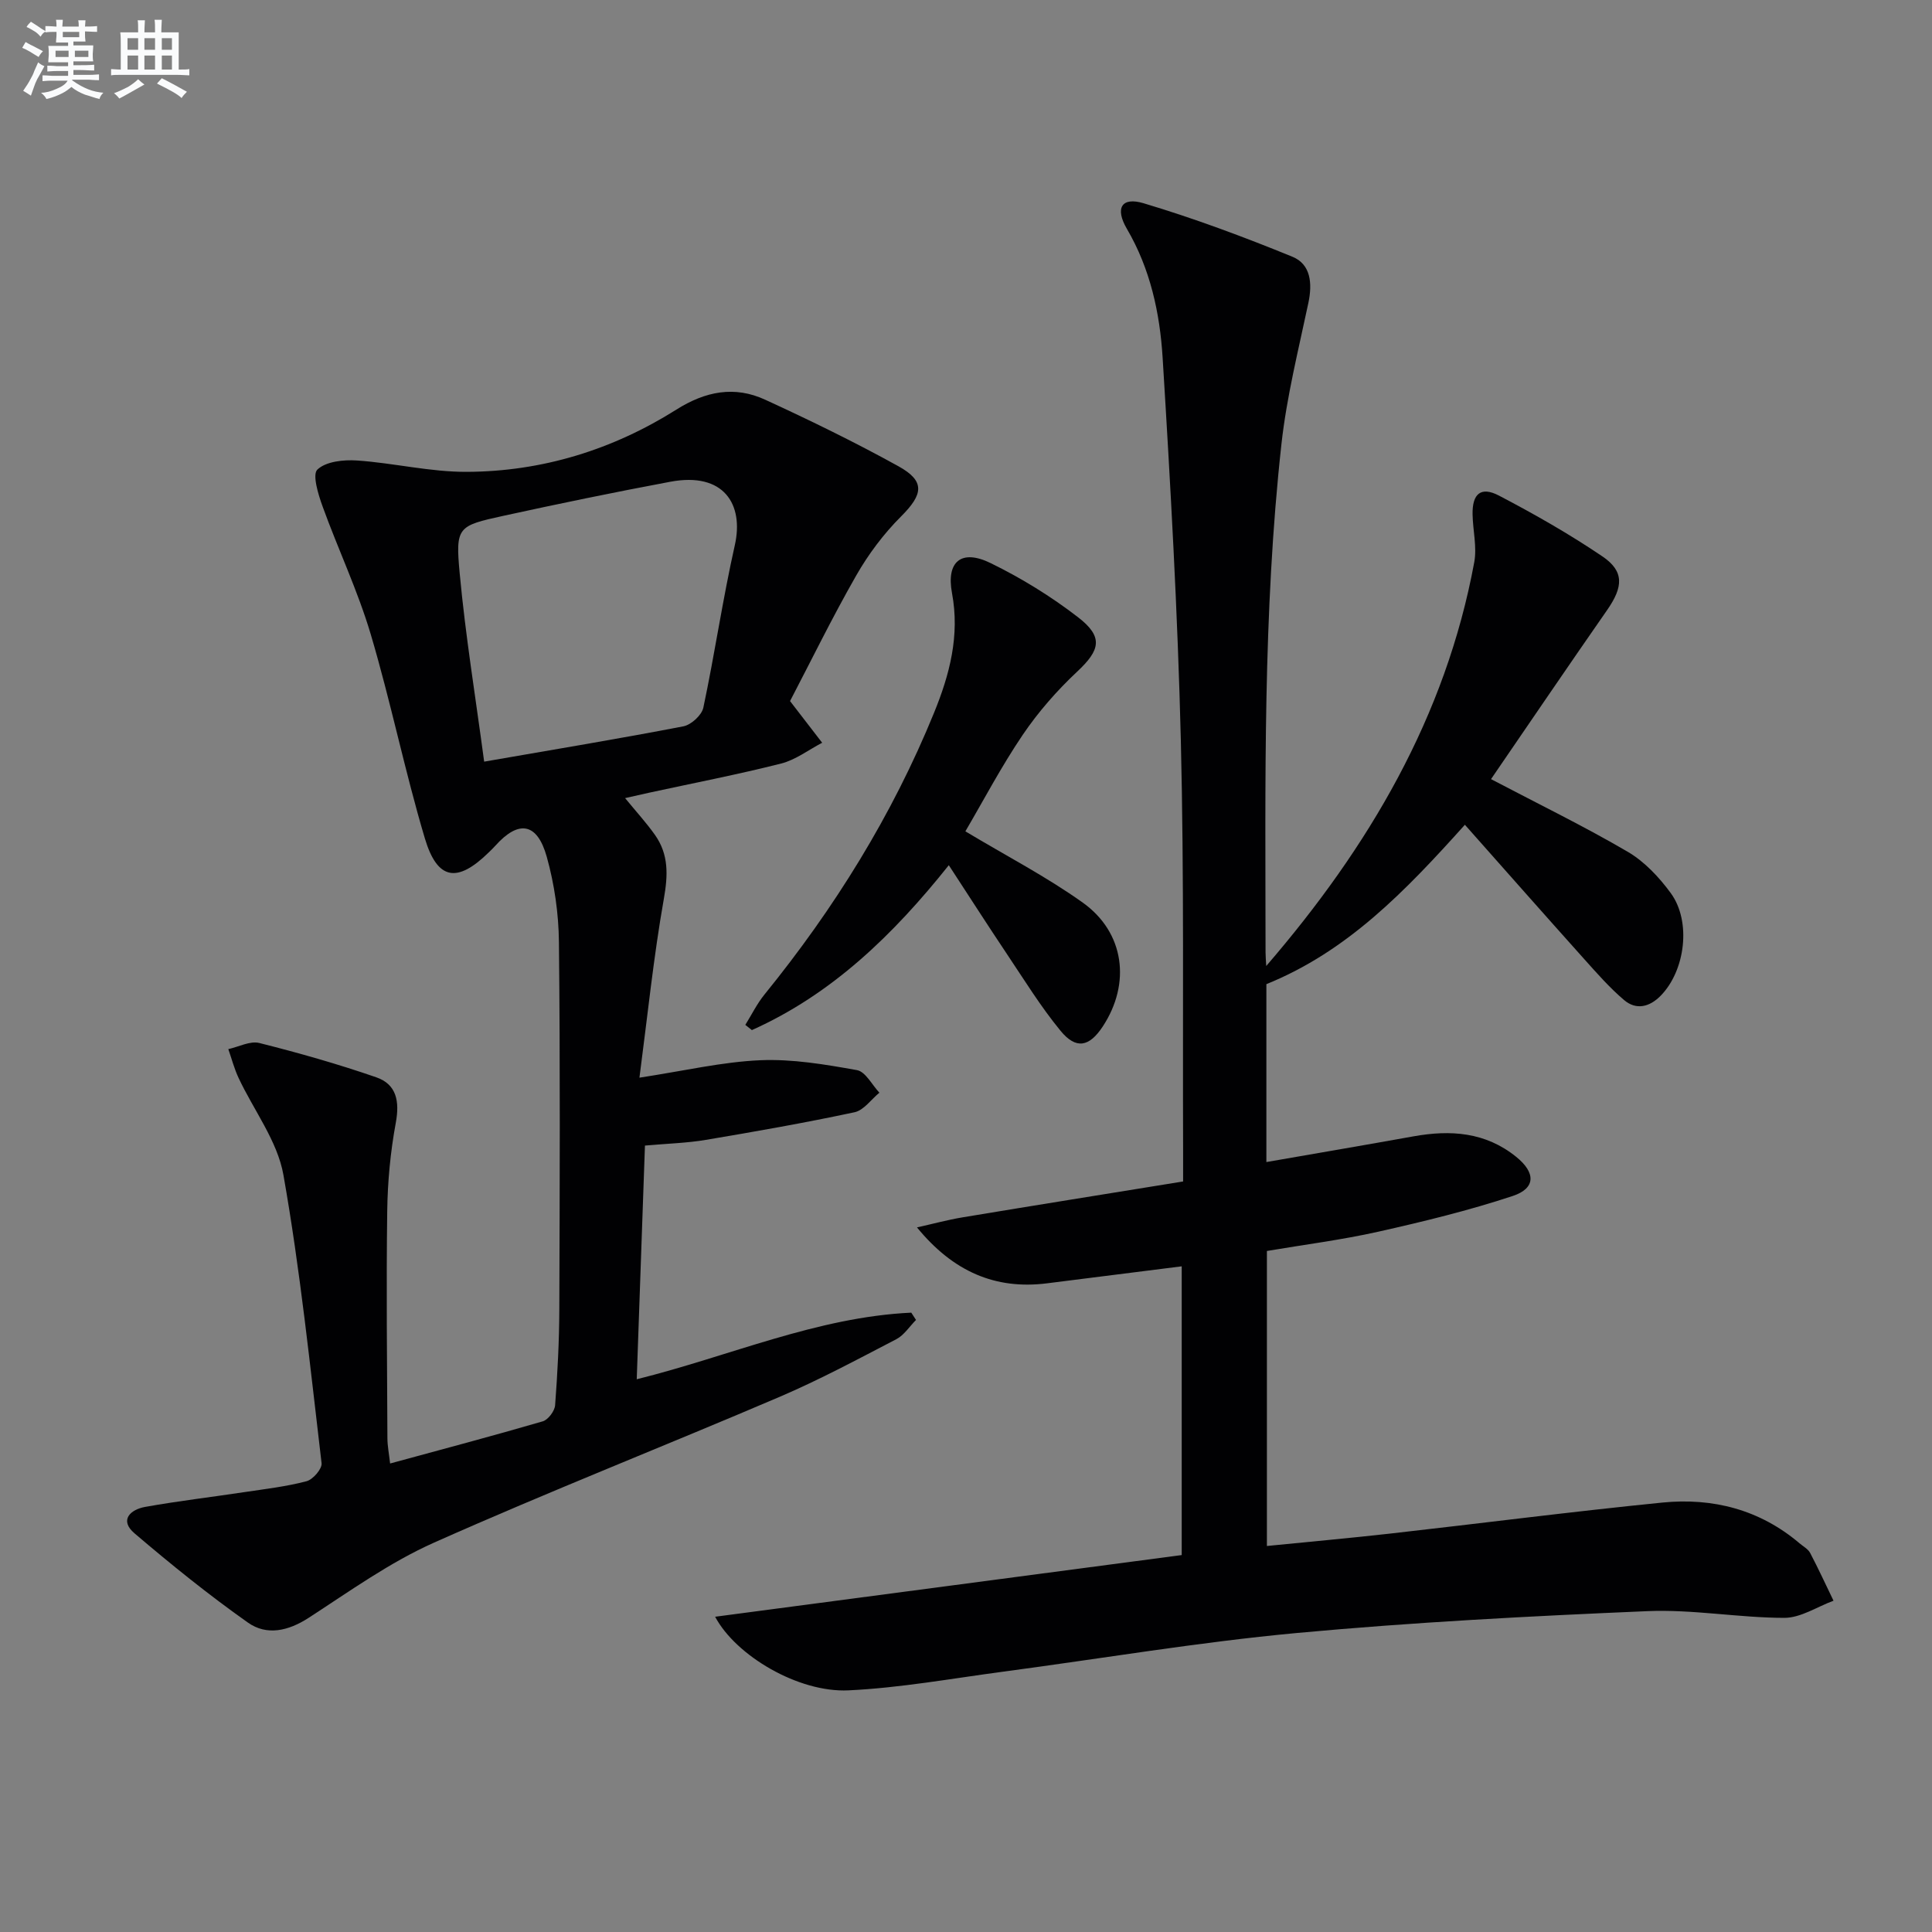 <svg enable-background="new 0 0 400 400" viewBox="0 0 400 400" xmlns="http://www.w3.org/2000/svg"><rect x="0" y="0" width="400" height="400" fill="#808080" stroke="none"/><g fill="#010103"><path d="m244.66 321.96c0-20.35 0-39.95 0-59.78-9.5 1.2-18.7 2.36-27.9 3.52-10.69 1.34-19.42-2.42-26.91-11.58 3.16-.7 6.3-1.56 9.49-2.09 15.04-2.5 30.09-4.9 45.61-7.42 0-2.8.01-4.57 0-6.35-.11-28.33.22-56.66-.47-84.98-.65-26.42-2.14-52.83-3.77-79.21-.57-9.26-2.55-18.41-7.4-26.69-2.51-4.29-1.11-6.67 3.46-5.3 10.45 3.13 20.72 6.95 30.82 11.08 3.79 1.55 4.15 5.5 3.3 9.53-2.05 9.71-4.49 19.4-5.58 29.24-3.86 34.98-3.32 70.14-3.29 105.26 0 .81.08 1.62.14 2.81 21.23-24.63 37.15-51.57 43.07-83.61.58-3.17-.29-6.58-.35-9.89-.08-4.29 1.73-5.85 5.47-3.89 7.34 3.84 14.58 7.96 21.43 12.6 4.55 3.09 4.28 6.33.95 11.11-8.14 11.69-16.14 23.48-24.03 34.99 9.96 5.23 19.33 9.79 28.3 15.04 3.47 2.03 6.5 5.26 8.91 8.55 4.31 5.89 3.01 16.07-2.09 21.26-2.31 2.35-5.06 3.01-7.56.9-3.01-2.55-5.64-5.57-8.29-8.52-8.19-9.14-16.31-18.34-24.68-27.78-12.35 13.75-24.3 26.2-41.1 33v36.83c10.33-1.8 20.4-3.51 30.45-5.32 7.67-1.38 14.91-.9 21.27 4.24 4.04 3.26 4.1 6.51-.73 8.11-9.1 3.01-18.46 5.29-27.82 7.39-7.58 1.7-15.33 2.68-23.06 3.99v61.08c8.69-.87 17.08-1.62 25.45-2.56 18.81-2.12 37.59-4.55 56.43-6.43 10.44-1.04 20.17 1.45 28.39 8.43.76.65 1.77 1.18 2.2 2 1.71 3.25 3.24 6.59 4.84 9.89-3.39 1.25-6.79 3.55-10.18 3.55-9.45-.01-18.93-1.79-28.34-1.39-24.24 1.03-48.5 2.29-72.65 4.53-20.32 1.89-40.5 5.31-60.74 8-10.67 1.42-21.32 3.36-32.03 3.87-10.39.5-23.34-7.2-27.61-15.24 32.19-4.25 64.22-8.49 96.6-12.77z"/><path d="m163.57 145.15c2.79 3.62 4.72 6.12 6.65 8.63-2.82 1.47-5.49 3.54-8.49 4.3-8.99 2.28-18.12 4.04-27.19 6.01-1.59.35-3.17.71-5.12 1.15 2.25 2.75 4.37 5.06 6.17 7.6 2.88 4.06 2.72 8.35 1.85 13.26-2.12 11.99-3.36 24.14-5.05 37.02 9.36-1.43 17.15-3.27 25.01-3.61 6.65-.29 13.43.87 20.03 2.05 1.77.32 3.11 3.05 4.64 4.67-1.71 1.4-3.23 3.64-5.15 4.05-10.21 2.18-20.5 3.99-30.79 5.72-3.91.66-7.92.76-12.6 1.18-.56 15.96-1.12 31.83-1.7 48.38 19.31-4.8 37.29-12.87 56.84-13.79.33.5.65 1.01.98 1.51-1.35 1.36-2.47 3.15-4.08 3.99-7.95 4.13-15.86 8.38-24.08 11.9-23.83 10.19-47.96 19.67-71.62 30.21-9.16 4.08-17.49 10.08-25.96 15.57-4.24 2.75-8.69 3.74-12.58.99-8.13-5.74-15.9-12.02-23.48-18.48-3.18-2.71-.9-4.91 2.19-5.47 6.86-1.23 13.79-2.04 20.68-3.08 4.27-.64 8.59-1.14 12.75-2.24 1.33-.35 3.24-2.57 3.11-3.72-2.36-19.94-4.41-39.94-7.9-59.69-1.24-7.04-6.17-13.41-9.31-20.14-.88-1.89-1.41-3.94-2.1-5.91 2.15-.47 4.51-1.75 6.42-1.27 8.15 2.05 16.26 4.35 24.2 7.1 4.24 1.46 4.87 5.01 4.05 9.45-1.11 6.01-1.69 12.19-1.77 18.31-.21 15.66-.03 31.32.04 46.99.01 1.6.33 3.19.56 5.21 10.9-2.97 21.29-5.72 31.61-8.73 1.11-.33 2.46-2.13 2.55-3.33.5-6.62.85-13.27.87-19.91.09-25.33.19-50.65-.08-75.98-.06-5.91-.93-11.97-2.52-17.66-1.98-7.08-5.82-7.66-10.62-2.32-.44.5-.93.96-1.4 1.42-6.49 6.36-10.62 5.79-13.22-2.92-4.16-13.96-7.06-28.3-11.21-42.27-2.68-9.01-6.76-17.6-9.97-26.47-.9-2.48-2.16-6.6-1.06-7.62 1.79-1.68 5.42-2.06 8.2-1.87 7.6.52 15.16 2.39 22.73 2.35 15.6-.06 30.21-4.58 43.39-12.89 6.04-3.81 12.05-4.96 18.37-2.05 9.34 4.29 18.61 8.81 27.6 13.78 5.6 3.1 5.13 5.82.53 10.41-3.59 3.59-6.76 7.81-9.28 12.23-5.01 8.76-9.45 17.87-13.69 25.98zm-63.33 12.54c14.56-2.53 27.93-4.74 41.24-7.31 1.62-.31 3.81-2.31 4.14-3.87 2.37-11.17 4.01-22.51 6.52-33.65 1.89-8.4-2.23-15.2-13.35-13.12-11.55 2.16-23.06 4.54-34.54 7.05-9.5 2.08-9.98 2.27-9.07 11.97 1.19 12.84 3.28 25.59 5.06 38.93z"/><path d="m199.87 172.12c8.53 5.12 16.8 9.4 24.31 14.76 8.68 6.2 9.98 16.77 4.13 25.65-2.78 4.22-5.51 4.81-8.74.88-4.09-4.98-7.51-10.53-11.11-15.91-3.98-5.94-7.83-11.96-12.02-18.37-11.46 14.37-24.16 26.7-40.77 34.14-.45-.36-.91-.72-1.36-1.08 1.31-2.11 2.42-4.38 3.97-6.29 14.45-17.8 26.45-37.09 35.11-58.34 3.21-7.87 5.36-15.95 3.71-24.77-1.23-6.59 1.99-9.14 7.97-6.22 6.36 3.1 12.51 6.89 18.11 11.21 5.33 4.1 4.6 6.82-.18 11.29-4.18 3.92-8.05 8.34-11.26 13.08-4.44 6.56-8.15 13.63-11.87 19.97z"/></g><path d="m6.8 9.5c.6.3 1.3.7 2.1 1.1-.4.4-.7.8-.9 1.2-.7-.4-1.3-.8-1.8-1.1s-1.1-.6-1.6-.8c.2-.4.5-.8.7-1.2.4.2.8.5 1.5.8zm.9 6.9c-.3.6-.5 1.1-.7 1.7s-.4 1.1-.6 1.7c-.6-.4-1.1-.7-1.6-1 .7-1 1.2-1.8 1.5-2.4.3-.5.6-1.1.8-1.7.3-.6.5-1.2.8-1.8.3.3.8.6 1.3.8-.7 1.3-1.2 2.2-1.5 2.7zm.1-11c.4.3 1 .7 1.7 1.1-.5.2-.8.6-1.1 1.1-.5-.6-1-1-1.4-1.2s-.9-.6-1.5-.8c.2-.4.5-.7.9-1.1.5.3.9.6 1.4.9zm10.5 13.1c1 .4 2 .6 3.1.7-.4.4-.7.8-.8 1.3-.9-.2-1.9-.6-3-.9-1-.4-2-.9-2.8-1.6-.5.4-1.1.9-1.9 1.3s-1.9.9-3.3 1.2c-.1-.3-.5-.8-1.1-1.3 1 0 2.1-.3 3.2-.8 1.2-.5 1.9-1 2.3-1.7h-3.2c-.4 0-1 0-2 .1v-1.2c1 0 1.7.1 2 .1h3.3v-1h-2.3c-.2 0-.9 0-2 .1v-1.2c1.2 0 1.9.1 2 .1h2.3v-.8h-4.1c0-.7.1-1.2.1-1.6 0-.5 0-1.1-.1-1.8h4.1v-.7h-2.5c0-.6.1-1.1.1-1.6v-.6h-.5c-.4 0-1 0-1.8.1v-1.3c1.2 0 1.9.1 2.1.1h.2c0-.3 0-.8-.1-1.4h1.4c0 .6-.1 1-.1 1.4h3.4c0-.4 0-.8-.1-1.3h1.5c0 .4-.1.9-.1 1.3.7 0 1.5 0 2.5-.1v1.2c-1 0-1.8-.1-2.5-.1v.6c0 .3 0 .8.1 1.5h-2.5v.8h4.1c0 .8-.1 1.3-.1 1.8s0 1 .1 1.5h-4.1v.8h1.4c.8 0 1.8 0 2.9-.1v1.2c-1 0-1.9-.1-2.8-.1h-1.5v1h3.2c.3 0 1 0 2.1-.1v1.2c-1.1 0-1.8-.1-2.1-.1h-3.4l-.1.1c1.4 1 2.4 1.5 3.4 1.9zm-4.1-6.7v-1.3h-2.7v1.3zm2.2-4.1v-1.1h-3.4v1.1zm1.9 4.1v-1.3h-2.8v1.3z" fill="#fafbfc"/><path d="m37 6.7v2.3 5.4c1 0 1.8 0 2.2-.1v1.3c-.6 0-1.5-.1-2.5-.1h-11.9c-.7 0-1.3 0-1.8.1v-1.3c.5 0 1.1.1 2 .1v-5.2c0-1 0-1.8-.1-2.5h3.7c0-1.3 0-2.1-.1-2.5h1.5c0 .4-.1 1.3-.1 2.5h2.2c0-1.2 0-2.1-.1-2.6h1.5c0 .4-.1 1.3-.1 2.6zm-12.3 13.7c-.3-.4-.7-.8-1.1-1.1 1.1-.4 2.1-.9 2.9-1.3.8-.5 1.5-1 2.1-1.6.4.4.9.8 1.3 1.1-2.5 1.4-4.2 2.4-5.2 2.9zm3.9-10.1v-2.4h-2.2v2.4zm0 4.1v-2.9h-2.2v2.9zm3.5-4.1v-2.4h-2.2v2.4zm0 4.1v-2.9h-2.2v2.9zm.4 2.9 1-1.1c.6.3 1.4.7 2.5 1.3s2 1.1 2.7 1.5c-.4.4-.8.8-1.1 1.3-.8-.8-2.5-1.7-5.1-3zm3.1-7v-2.4h-2.1v2.4zm0 4.1v-2.9h-2.1v2.9z" fill="#fafbfc"/></svg>
